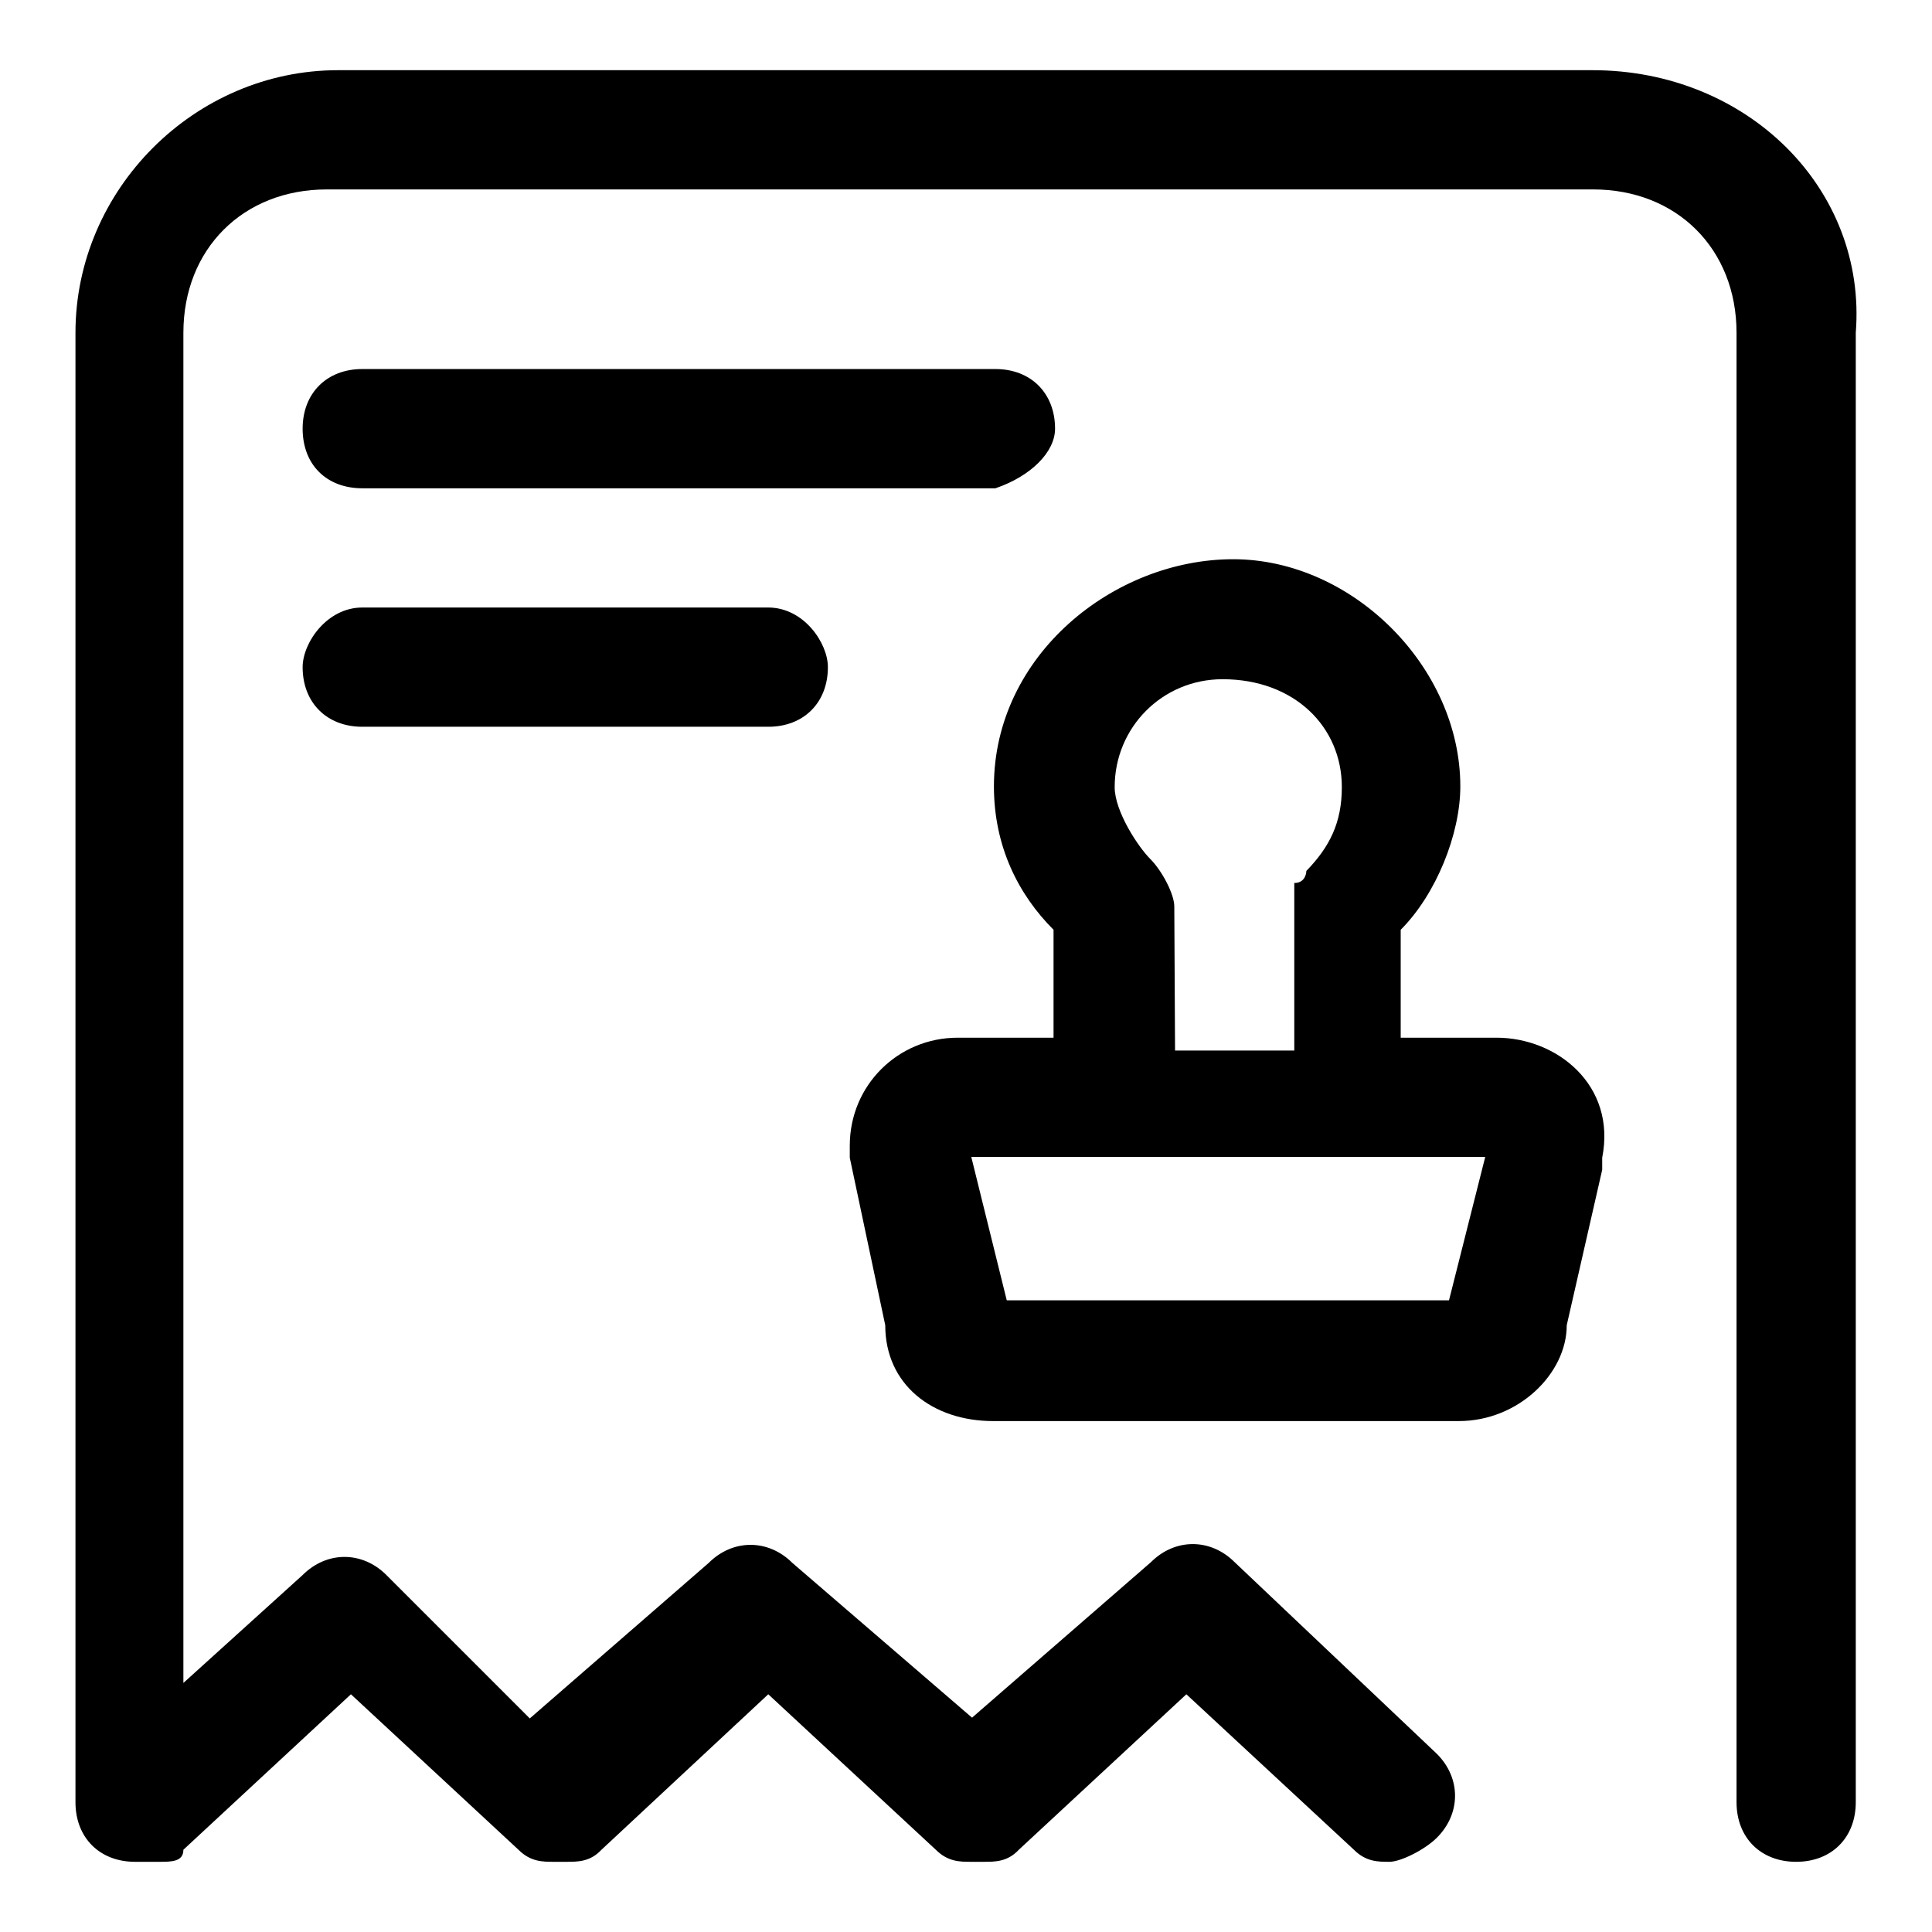 <?xml version="1.0" encoding="utf-8"?>
<!-- Svg Vector Icons : http://www.onlinewebfonts.com/icon -->
<!DOCTYPE svg PUBLIC "-//W3C//DTD SVG 1.1//EN" "http://www.w3.org/Graphics/SVG/1.1/DTD/svg11.dtd">
<svg version="1.1" xmlns="http://www.w3.org/2000/svg" xmlns:xlink="http://www.w3.org/1999/xlink" x="0px" y="0px" viewBox="0 0 256 256" enable-background="new 0 0 256 256" xml:space="preserve">
<g><g><path fill="#000000" d="M211,9.3H44.8C25.8,9.3,10,25.1,10,44.1v194.7c0,4.7,3.2,7.9,7.9,7.9h1.6c0,0,0,0,1.6,0l0,0c1.6,0,3.2,0,3.2-1.6l22.2-20.6l22.2,20.6c1.6,1.6,3.2,1.6,4.7,1.6h1.6c1.6,0,3.2,0,4.7-1.6l22.1-20.6l22.2,20.6c1.6,1.6,3.2,1.6,4.7,1.6h1.6c1.6,0,3.2,0,4.7-1.6l22.2-20.6l22.2,20.6c1.6,1.6,3.2,1.6,4.7,1.6s4.7-1.6,6.3-3.2c3.2-3.2,3.2-7.9,0-11.1l-26.8-25.4c-3.2-3.2-7.9-3.2-11.1,0l-23.7,20.6L105,207.1c-3.2-3.2-7.9-3.2-11.1,0l-23.7,20.6l-19-19c-3.2-3.2-7.9-3.2-11.1,0L24.3,223V44.1c0-11.1,7.9-19,19-19h167.8c11.1,0,19,7.9,19,19v194.7c0,4.7,3.2,7.9,7.9,7.9c4.7,0,7.9-3.2,7.9-7.9V44.1C247.4,25.1,231.6,9.3,211,9.3z"/><path fill="#000000" d="M139.8,56.8c0-4.7-3.2-7.9-7.9-7.9H48c-4.7,0-7.9,3.2-7.9,7.9c0,4.8,3.2,7.9,7.9,7.9h83.9C136.6,63.1,139.8,59.9,139.8,56.8z"/><path fill="#000000" d="M48,80.5c-4.7,0-7.9,4.7-7.9,7.9c0,4.7,3.2,7.9,7.9,7.9h53.8c4.7,0,7.9-3.2,7.9-7.9c0-3.2-3.2-7.9-7.9-7.9H48z"/><path fill="#000000" d="M198.3,137.5h-12.7v-14.3c4.7-4.7,7.9-12.7,7.9-19c0-15.8-14.3-30.1-30.1-30.1s-31.7,12.7-31.7,30.1c0,7.9,3.2,14.3,7.9,19v14.3h-12.7c-7.9,0-14.3,6.3-14.3,14.3v1.6l4.7,22.2c0,7.9,6.3,12.7,14.3,12.7h61.7c7.9,0,14.3-6.3,14.3-12.7l4.7-20.6v-1.6C214.2,143.8,206.3,137.5,198.3,137.5z M155.6,120.1c0-1.6-1.6-4.7-3.2-6.3c-1.6-1.6-4.7-6.3-4.7-9.5c0-7.9,6.3-14.3,14.3-14.3c9.5,0,15.8,6.3,15.8,14.3c0,4.7-1.6,7.9-4.7,11.1l0,0c0,0,0,1.6-1.6,1.6c0,0,0,0,0,1.6v1.6v1.6l0,0v17.4h-15.8L155.6,120.1L155.6,120.1z M192,172.3L192,172.3h-58.6l0,0l-4.7-19h19l0,0l0,0h30.1l0,0l0,0h19L192,172.3z"/></g></g>
</svg>